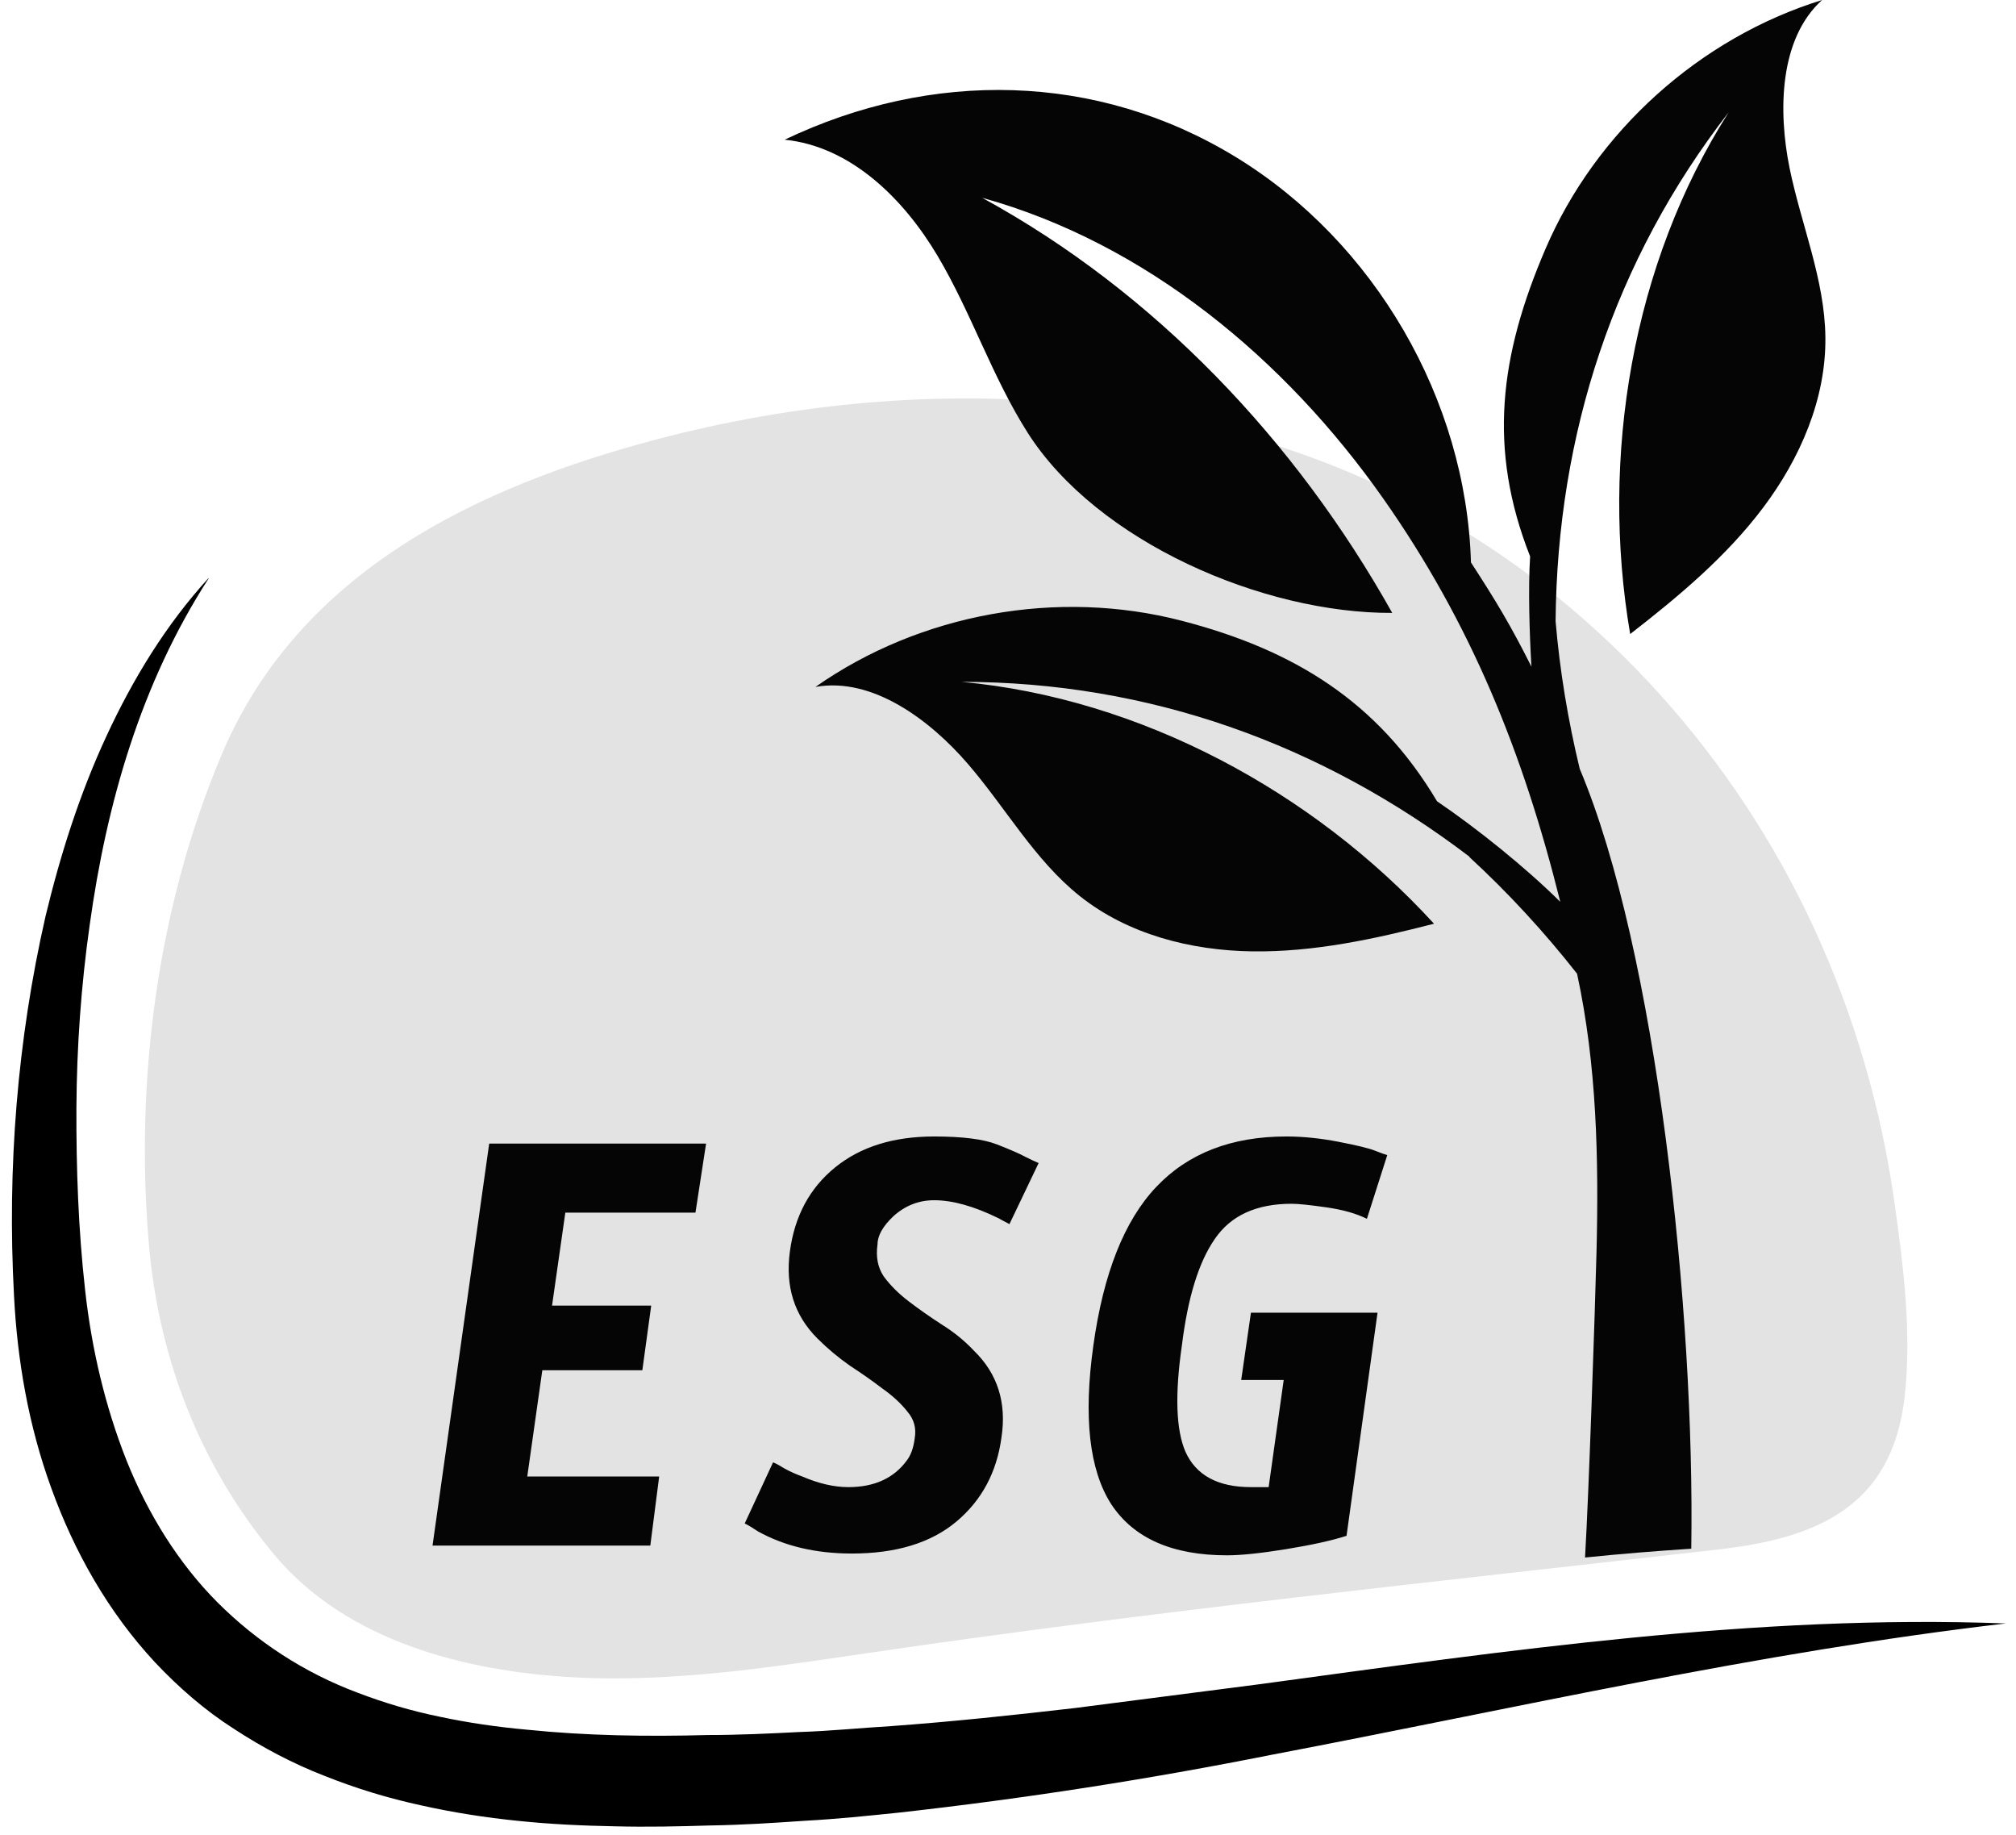 <svg width="167" height="152" viewBox="0 0 167 152" fill="none" xmlns="http://www.w3.org/2000/svg">
<path d="M17.28 47.91C11.65 56.62 8.82 66.59 7.43 76.6C6.72 81.61 6.36 86.67 6.33 91.73C6.31 96.78 6.49 101.84 7.05 106.83C7.59 111.73 8.72 116.5 10.48 120.95C12.26 125.39 14.78 129.46 18.03 132.72C21.29 135.97 25.2 138.53 29.61 140.18C31.8 141.02 34.09 141.7 36.45 142.18C38.8 142.68 41.22 143.03 43.67 143.25C48.56 143.75 53.6 143.83 58.66 143.69C61.19 143.69 63.72 143.57 66.25 143.44C68.78 143.36 71.32 143.1 73.85 142.95C78.92 142.58 84 142.04 89.09 141.45L104.36 139.48C124.72 136.72 145.43 133.67 166.16 134.45C145.61 136.84 125.64 141.46 105.32 145.33C95.18 147.35 84.9 148.95 74.52 150.11C71.92 150.38 69.32 150.65 66.7 150.79C64.09 150.97 61.47 151.14 58.84 151.18C56.21 151.26 53.59 151.32 50.93 151.25C48.28 151.2 45.61 151.08 42.92 150.8C40.24 150.53 37.54 150.11 34.86 149.51C32.18 148.93 29.51 148.12 26.9 147.08C24.29 146.07 21.76 144.74 19.38 143.18C16.98 141.65 14.8 139.75 12.85 137.68C8.95 133.49 6.15 128.49 4.27 123.3C2.37 118.11 1.43 112.67 1.16 107.29C0.59 96.73 1.43 86.15 3.77 75.89C5 70.78 6.6 65.74 8.81 60.98C11.01 56.22 13.77 51.71 17.27 47.88L17.28 47.91Z" fill="black"/>
<g clip-path="url(#clip0_5740_1854)">
<path d="M61.9 138.285C57.126 138.833 52.342 139.166 47.559 138.912C38.628 138.441 28.709 135.944 22.702 128.737C16.627 121.442 13.155 112.61 12.333 103.043C11.159 89.412 13.057 75.028 18.388 62.435C24.825 47.237 39.714 40.256 54.475 36.368C76.103 30.679 100.197 31.717 119.928 43.174C133.007 50.772 143.718 62.719 150.224 76.77C153.569 83.997 155.839 91.743 156.944 99.665C157.678 104.903 158.372 110.397 157.775 115.685C156.729 124.86 150.4 127.406 142.329 128.326C118.999 130.99 95.609 133.418 72.347 136.836C68.874 137.345 65.392 137.874 61.9 138.275V138.285Z" fill="#E3E3E3"/>
</g>
<path d="M35.83 128L40.524 94.707H58.49L57.61 100.427H46.83L45.73 108.127H53.944L53.21 113.48H44.924L43.677 122.28H54.604L53.87 128H35.83ZM77.384 94.12C79.731 94.12 81.467 94.34 82.591 94.78C83.715 95.22 84.498 95.562 84.938 95.807C85.427 96.051 85.793 96.222 86.038 96.32L83.618 101.38L82.664 100.867C80.66 99.889 78.9 99.4 77.384 99.4C76.113 99.4 74.989 99.84 74.011 100.72C73.131 101.551 72.691 102.333 72.691 103.067C72.544 104.093 72.715 104.973 73.204 105.707C73.742 106.44 74.427 107.124 75.258 107.76C76.089 108.396 76.993 109.031 77.971 109.667C78.998 110.302 79.902 111.036 80.684 111.867C82.64 113.773 83.398 116.169 82.958 119.053C82.567 121.938 81.32 124.26 79.218 126.02C77.115 127.78 74.231 128.66 70.564 128.66C67.582 128.66 64.991 128.049 62.791 126.827C62.351 126.533 61.984 126.313 61.691 126.167L64.038 121.107C64.282 121.204 64.6 121.376 64.991 121.62C65.431 121.864 65.92 122.084 66.458 122.28C67.827 122.867 69.098 123.16 70.271 123.16C72.422 123.16 74.035 122.427 75.111 120.96C75.453 120.52 75.673 119.909 75.771 119.127C75.918 118.296 75.722 117.562 75.184 116.927C74.647 116.242 73.962 115.607 73.131 115.02C72.3 114.384 71.395 113.749 70.418 113.113C69.44 112.429 68.535 111.671 67.704 110.84C65.798 108.933 65.04 106.538 65.431 103.653C65.822 100.72 67.069 98.398 69.171 96.687C71.273 94.976 74.011 94.12 77.384 94.12ZM111.544 127.193C110.322 127.584 108.66 127.951 106.558 128.293C104.455 128.636 102.818 128.807 101.644 128.807C97.097 128.807 93.895 127.389 92.037 124.553C90.229 121.718 89.74 117.342 90.571 111.427C91.402 105.462 93.138 101.087 95.778 98.3C98.418 95.513 102.011 94.12 106.558 94.12C107.926 94.12 109.369 94.267 110.884 94.56C112.4 94.853 113.402 95.098 113.891 95.293C114.38 95.489 114.722 95.611 114.918 95.66L113.231 100.94C112.351 100.5 111.226 100.182 109.858 99.987C108.489 99.791 107.535 99.693 106.998 99.693C104.064 99.693 101.938 100.671 100.618 102.627C99.297 104.533 98.393 107.467 97.904 111.427C97.317 115.484 97.415 118.418 98.198 120.227C99.078 122.182 100.886 123.16 103.624 123.16H105.091L106.338 114.287H102.818L103.624 108.713H114.111L111.544 127.193Z" fill="#050505"/>
<path d="M121.71 70.97C124.94 73.94 127.93 77.19 130.64 80.64C132.28 88.23 132.44 95.97 132.25 103.72C132.13 108.51 131.61 123.78 131.3 128.99C134.23 128.69 137.17 128.45 140.1 128.26C140.41 108.64 137.23 78.78 130.86 63.67C129.89 59.65 129.21 55.56 128.86 51.44C129 35.96 133.71 21.54 143.2 9.3C135.21 21.83 132.53 37.86 135.04 52.51C139.06 49.39 143.01 46.09 146.07 42.02C149.13 37.95 151.27 33.02 151.21 27.93C151.16 23.14 149.2 18.6 148.24 13.9C147.29 9.2 147.38 3.21 150.94 0C140.81 3.13 132.2 10.88 128.02 20.62C124.23 29.45 123.23 37.15 126.75 46.08C126.58 48.76 126.7 52.53 126.86 55.21C125.1 51.72 123.97 49.85 121.85 46.58C121.46 33.09 113.87 20.03 102.36 13C90.84 5.97 77.17 5.76 65 11.57C70.47 12.12 74.85 16.45 77.66 21.18C80.47 25.91 82.19 31.23 85.15 35.87C90.91 44.88 104.63 50.81 115.33 50.76C107.34 36.51 95.7 24.21 81.36 16.38C94.92 20.14 106.45 29.73 114.55 41.24C121.85 51.61 126.18 62.36 129.25 74.69C126.41 71.87 122.36 68.61 119.04 66.36C114.14 58.11 107.19 53.82 97.89 51.41C87.62 48.74 76.23 50.8 67.55 56.89C72.27 56.04 77.06 59.64 80.19 63.28C83.32 66.91 85.71 71.24 89.46 74.22C93.45 77.39 98.65 78.72 103.74 78.79C108.83 78.86 113.86 77.77 118.79 76.5C108.76 65.54 94.45 57.83 79.65 56.47C95.13 56.47 109.42 61.58 121.74 70.96L121.71 70.97Z" fill="#050505"/>
<defs>
<clipPath id="clip0_5740_1854">
<rect width="146" height="106" fill="white" transform="translate(12 33)"/>
</clipPath>
</defs>
</svg>
